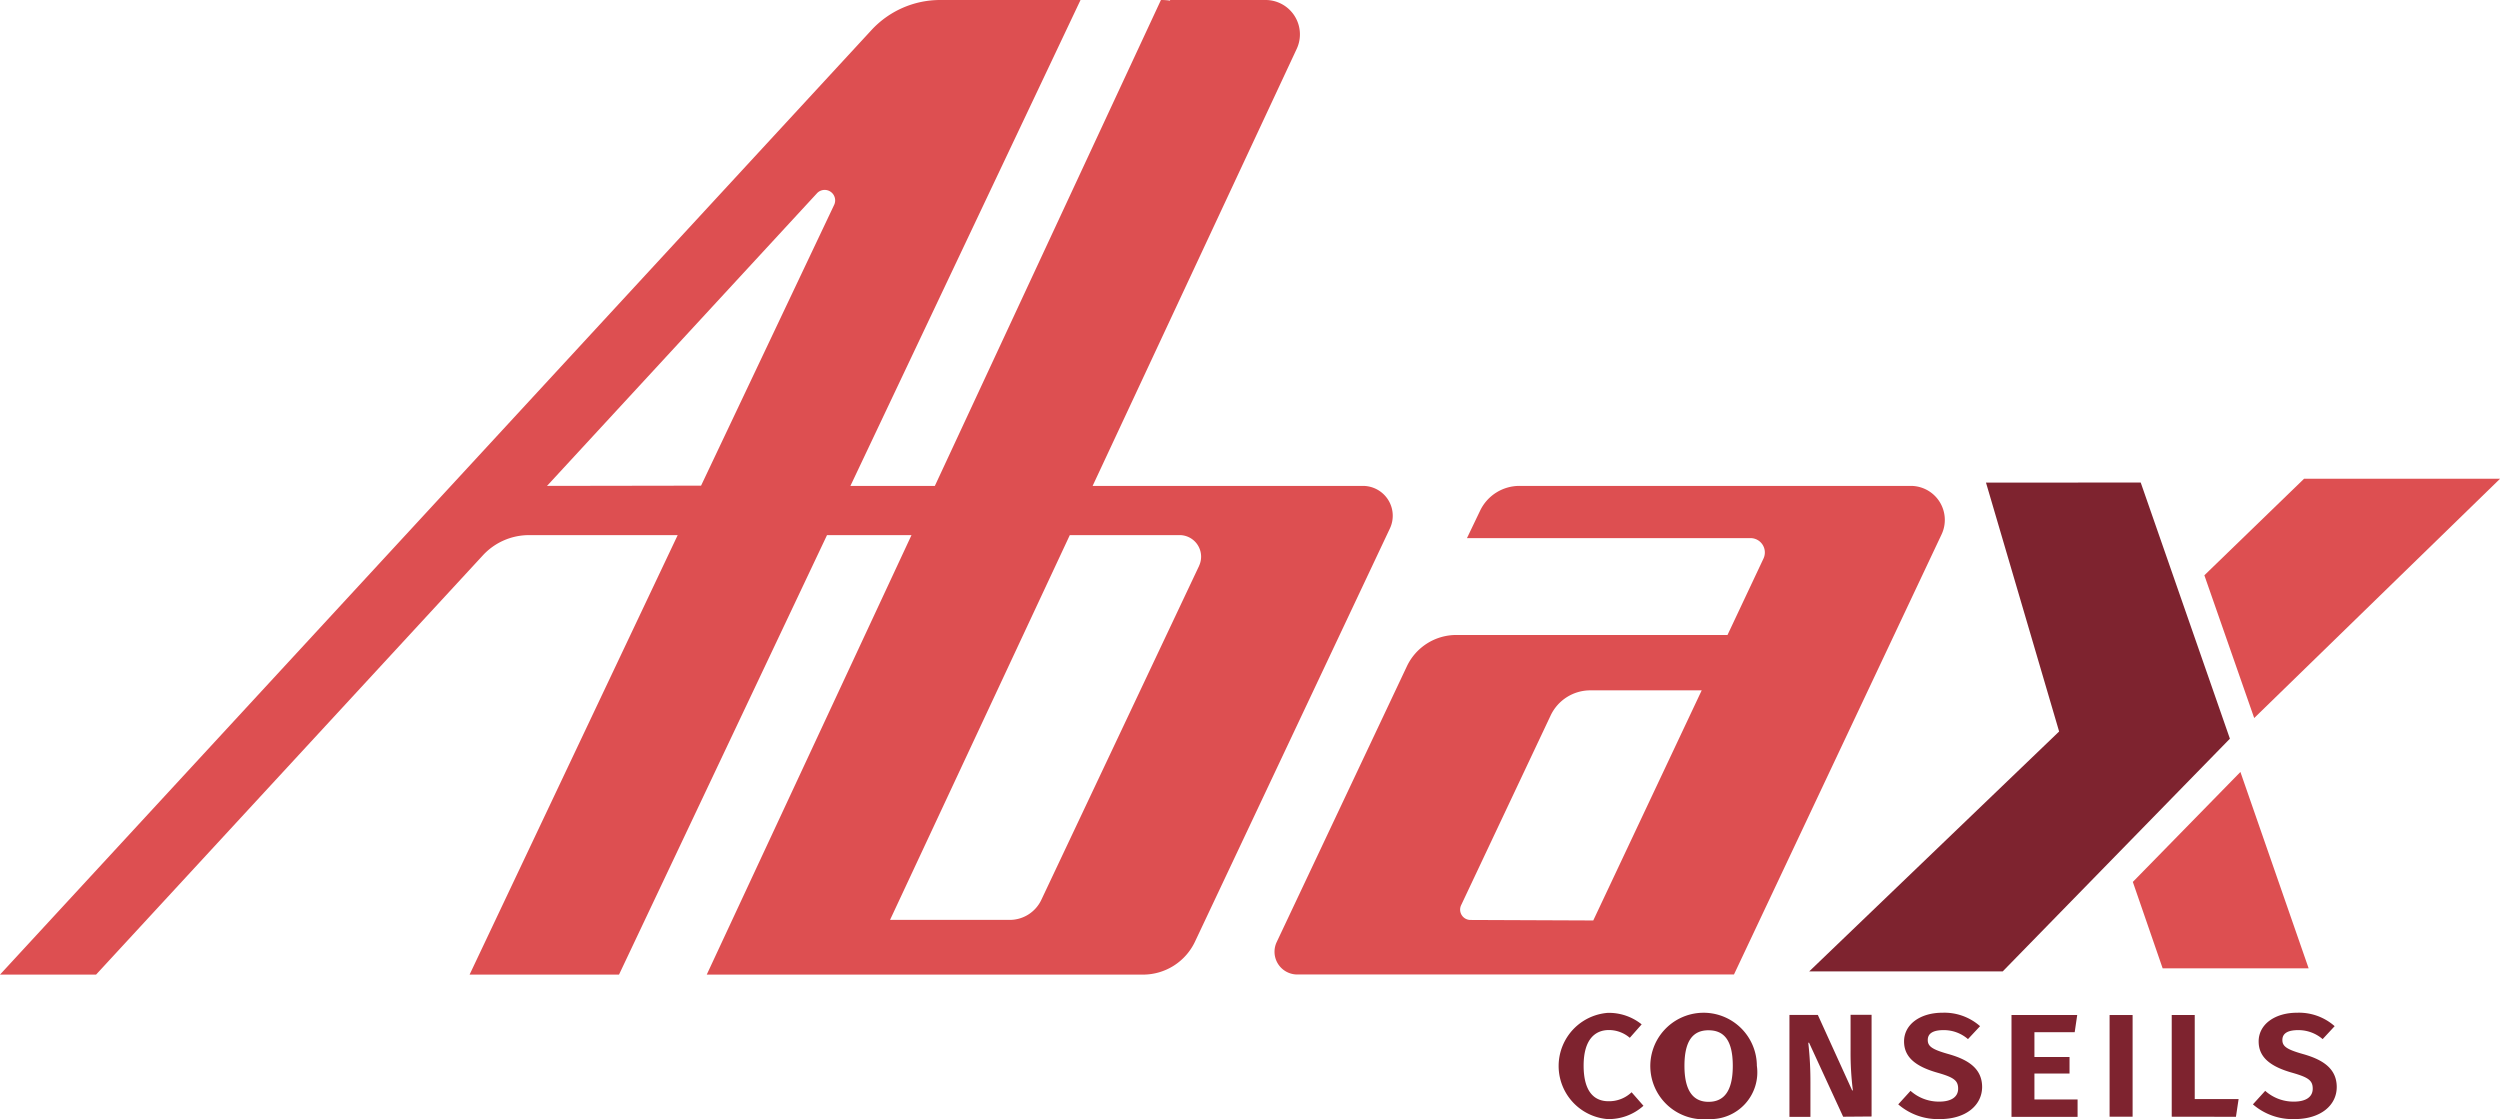 <?xml version="1.0" encoding="utf-8"?>
<svg xmlns="http://www.w3.org/2000/svg" width="122" height="54.613" viewBox="0 0 122 54.613">
  <g id="Calque_2" data-name="Calque 2" transform="translate(0 0)">
    <g id="LOGO" transform="translate(0 0)">
      <path id="Tracé_130" data-name="Tracé 130" d="M189.194,67.57a2.127,2.127,0,0,0-1.92,1.2l-.646,1.348h13.837a.7.7,0,0,1,.632,1l-1.755,3.727H186.106a2.667,2.667,0,0,0-2.411,1.53l-6.352,13.455a1.109,1.109,0,0,0,1,1.583h21.315L209.79,69.935a1.66,1.66,0,0,0-1.5-2.365ZM186.8,88.752a.505.505,0,0,1-.456-.723l4.373-9.268a2.141,2.141,0,0,1,1.934-1.214h5.432l-5.292,11.23Z" transform="translate(-115.04 -43.858)" fill="#dd4f51"/>
      <path id="Tracé_131" data-name="Tracé 131" d="M66.511,23.712H53.32L63.279,2.386A1.677,1.677,0,0,0,61.763,0H57.1V.031A2.906,2.906,0,0,0,56.654,0L45.621,23.712H41.5L52.73,0H45.873a4.562,4.562,0,0,0-3.341,1.463L0,47.561H4.688L23.565,27.1a3.064,3.064,0,0,1,2.249-.986h7.257L22.916,47.561h7.292L40.357,26.116H44.48L34.489,47.561H55.776a2.807,2.807,0,0,0,2.541-1.611l9.51-20.161a1.456,1.456,0,0,0-1.316-2.077Zm-39.816,0L39.858,9.443a.512.512,0,0,1,.842.569L34.212,23.7Zm31.822,3.9-7.7,16.3a1.705,1.705,0,0,1-1.541.979H43.434l8.773-18.778H57.58a1.053,1.053,0,0,1,.937,1.495Z" transform="translate(0 0)" fill="#dd4f51"/>
      <path id="Tracé_132" data-name="Tracé 132" d="M301.84,107.35l-5.25,5.366,1.456,4.218h7.124Z" transform="translate(-192.508 -69.678)" fill="#dd4f51"/>
      <path id="Tracé_133" data-name="Tracé 133" d="M311.4,66.57l-4.867,4.713,2.432,6.966,12-11.679Z" transform="translate(-198.96 -43.209)" fill="#dd4f51"/>
      <path id="Tracé_134" data-name="Tracé 134" d="M260.216,67.11l3.569,12.146L251.59,90.963h9.443l11.086-11.356-4.352-12.5Z" transform="translate(-163.3 -43.559)" fill="#7e232f"/>
      <path id="Tracé_135" data-name="Tracé 135" d="M220.373,144.723l.579.66a2.53,2.53,0,0,1-1.755.649,2.6,2.6,0,0,1,.011-5.183,2.551,2.551,0,0,1,1.656.561l-.579.656a1.569,1.569,0,0,0-1.018-.379c-.684,0-1.235.467-1.235,1.737s.516,1.737,1.211,1.737A1.59,1.59,0,0,0,220.373,144.723Z" transform="translate(-140.751 -91.421)" fill="#7e232f"/>
      <path id="Tracé_136" data-name="Tracé 136" d="M233.241,146.033a2.6,2.6,0,1,1,2.358-2.6A2.283,2.283,0,0,1,233.241,146.033Zm0-4.334c-.747,0-1.176.491-1.176,1.737s.446,1.755,1.176,1.755,1.183-.491,1.183-1.755S233.985,141.7,233.241,141.7Z" transform="translate(-149.864 -91.422)" fill="#7e232f"/>
      <path id="Tracé_137" data-name="Tracé 137" d="M251.461,146.093l-1.663-3.611h-.039a16.925,16.925,0,0,1,.105,1.9V146.1H248.84v-4.973h1.386l1.674,3.681h.035a14.8,14.8,0,0,1-.112-1.937V141.12h1.025v4.962Z" transform="translate(-161.515 -91.597)" fill="#7e232f"/>
      <path id="Tracé_138" data-name="Tracé 138" d="M265.995,146.011a2.962,2.962,0,0,1-2.025-.719l.6-.66a2.074,2.074,0,0,0,1.4.526c.59,0,.923-.228.923-.632s-.221-.551-.983-.772c-1.158-.323-1.656-.807-1.656-1.534,0-.825.779-1.4,1.874-1.4a2.636,2.636,0,0,1,1.835.656l-.59.632a1.793,1.793,0,0,0-1.193-.439c-.516,0-.769.165-.769.481s.218.467,1.053.7c.93.27,1.6.7,1.6,1.6C268.055,145.333,267.283,146.011,265.995,146.011Z" transform="translate(-171.336 -91.399)" fill="#7e232f"/>
      <path id="Tracé_139" data-name="Tracé 139" d="M280.839,141.989V143.2h1.713v.807h-1.713v1.263h2.106v.849H279.72V141.15h3.207l-.123.839Z" transform="translate(-181.559 -91.617)" fill="#7e232f"/>
      <path id="Tracé_140" data-name="Tracé 140" d="M293.36,146.112V141.15h1.123v4.962Z" transform="translate(-190.412 -91.617)" fill="#7e232f"/>
      <path id="Tracé_141" data-name="Tracé 141" d="M302,146.112V141.15h1.123v4.1h2.141l-.13.867Z" transform="translate(-196.02 -91.617)" fill="#7e232f"/>
      <path id="Tracé_142" data-name="Tracé 142" d="M315.315,146.011a2.962,2.962,0,0,1-2.025-.719l.6-.66a2.074,2.074,0,0,0,1.4.526c.586,0,.919-.228.919-.632s-.218-.551-.983-.772c-1.158-.323-1.656-.807-1.656-1.534,0-.825.779-1.4,1.877-1.4a2.625,2.625,0,0,1,1.832.656l-.586.632a1.807,1.807,0,0,0-1.193-.439c-.519,0-.772.165-.772.481s.218.467,1.053.7c.93.27,1.6.7,1.6,1.6C317.378,145.333,316.606,146.011,315.315,146.011Z" transform="translate(-203.348 -91.399)" fill="#7e232f"/>
    </g>
  </g>
</svg>
